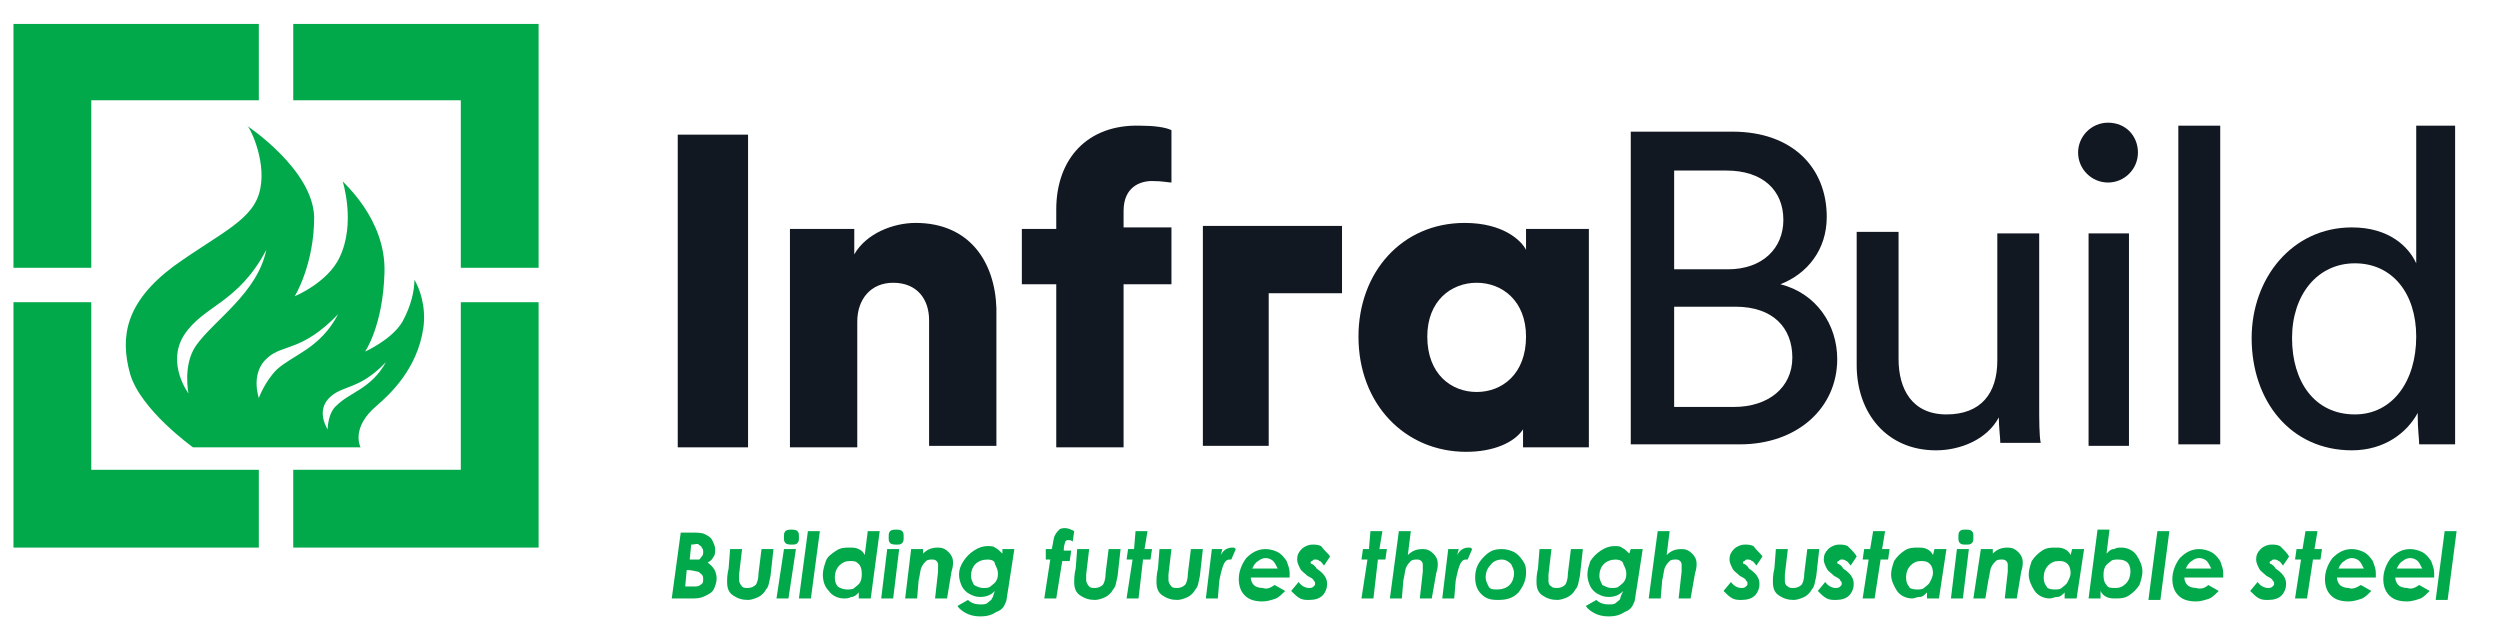 <?xml version="1.0" encoding="utf-8"?>
<!-- Generator: Adobe Illustrator 25.4.0, SVG Export Plug-In . SVG Version: 6.00 Build 0)  -->
<svg version="1.1" id="Layer_1" xmlns="http://www.w3.org/2000/svg" xmlns:xlink="http://www.w3.org/1999/xlink" x="0px" y="0px"
	 viewBox="0 0 167.1 43" style="enable-background:new 0 0 167.1 43;" xml:space="preserve">
<style type="text/css">
	.st0{fill:#121821;}
	.st1{clip-path:url(#SVGID_00000054945163961672688210000009163807677985757601_);fill:#121821;}
	.st2{fill:#02A94B;}
	.st3{clip-path:url(#SVGID_00000177457528253977525020000016968435716199414686_);fill:#02A94B;}
	.st4{fill:none;}
</style>
<desc>Created with Sketch.</desc>
<rect x="45.3" y="9" class="st0" width="4.7" height="20.9"/>
<path class="st0" d="M61.2,14.9c-1.5,0-3.3,0.7-4.1,2.1v-1.7h-4.3v14.6h4.5v-8.4c0-1.5,0.9-2.6,2.4-2.6c1.6,0,2.4,1.1,2.4,2.5v8.4
	h4.5v-9.2C66.5,17.5,64.8,14.9,61.2,14.9"/>
<path class="st0" d="M119,19c1.8-0.7,3.1-2.3,3.1-4.5c0-3.3-2.3-5.7-6.3-5.7H109v20.9h7.3c3.8,0,6.5-2.4,6.5-5.7
	C122.8,21.7,121.4,19.6,119,19 M111.9,11.4h3.5c2.4,0,3.8,1.3,3.8,3.3c0,1.9-1.4,3.3-3.7,3.3h-3.6V11.4z M115.9,27.2h-4v-6.7h4.1
	c2.5,0,3.8,1.4,3.8,3.4C119.8,25.9,118.2,27.2,115.9,27.2"/>
<path class="st0" d="M136.3,15.6h-2.8v8.5c0,2.2-1.1,3.6-3.4,3.6c-2.3,0-3.2-1.7-3.2-3.7v-8.5h-2.8v8.9c0,3.2,2,5.7,5.3,5.7
	c1.6,0,3.4-0.7,4.2-2.2c0,0.6,0.1,1.4,0.1,1.7h2.7c-0.1-0.5-0.1-1.5-0.1-2.6"/>
<rect x="139.6" y="15.6" class="st0" width="2.7" height="14.2"/>
<path class="st0" d="M140.9,8.2c-1.1,0-2,0.9-2,2c0,1.1,0.9,2,2,2c1.1,0,2-0.9,2-2C142.9,9.1,142.1,8.2,140.9,8.2"/>
<rect x="145.6" y="8.4" class="st0" width="2.8" height="21.3"/>
<g>
	<defs>
		<rect id="SVGID_1_" x="0.9" y="1.6" width="163.2" height="40.1"/>
	</defs>
	<clipPath id="SVGID_00000129890885041908112320000003485406656725431695_">
		<use xlink:href="#SVGID_1_"  style="overflow:visible;"/>
	</clipPath>
	<path style="clip-path:url(#SVGID_00000129890885041908112320000003485406656725431695_);fill:#121821;" d="M164.2,27.1V8.4h-2.7
		v9.2c-0.5-1.1-1.8-2.4-4.3-2.4c-4,0-6.7,3.4-6.7,7.4c0,4.2,2.6,7.5,6.7,7.5c2.2,0,3.7-1.2,4.4-2.5v0.2c0,0.9,0.1,1.6,0.1,1.9h2.7
		C164.3,29.5,164.2,28.5,164.2,27.1 M157.4,27.7c-2.7,0-4.2-2.2-4.2-5.1c0-2.9,1.7-5,4.2-5c2.5,0,4.1,2,4.1,4.9
		C161.5,25.5,159.9,27.7,157.4,27.7"/>
</g>
<path class="st0" d="M70.6,14v1.3h-2.3V19h2.3v10.9h4.5V19h3.2v-3.8h-3.2v-1.1c0-1.6,1.1-2,1.9-2c0.7,0,1.1,0.1,1.3,0.1V8.7
	c-0.4-0.2-1.2-0.3-2.1-0.3C72.7,8.3,70.6,10.6,70.6,14"/>
<polyline class="st0" points="80.4,29.8 84.8,29.8 84.8,19.6 89.7,19.6 89.7,15.1 80.4,15.1 "/>
<path class="st0" d="M102,16.7c-0.3-0.6-1.5-1.8-4.1-1.8c-4.2,0-7.1,3.3-7.1,7.6c0,4.5,3.1,7.7,7.2,7.7c1.8,0,3.2-0.6,3.8-1.5v1.2
	h4.4V15.3H102 M98.7,26.2c-1.7,0-3.3-1.2-3.3-3.7c0-2.4,1.6-3.6,3.3-3.6c1.7,0,3.3,1.2,3.3,3.6C102,25,100.4,26.2,98.7,26.2"/>
<path class="st2" d="M17.4,12.6c-0.4,2.1-2.6,2.9-5.8,5.2C8.4,20.2,8,22.5,8.7,25c0.7,2.4,4.2,4.9,4.2,4.9h11.2c0,0-0.7-1.3,1.1-2.8
	c0.8-0.7,2.7-2.4,3.1-5.2c0.2-1.5-0.3-2.7-0.6-3.2c0,0.7-0.2,1.7-0.8,2.8c-0.7,1.2-2.5,2-2.5,2s1.2-1.7,1.3-5.3
	c0.1-3.6-2.8-6-2.8-6.1c0,0,0.9,2.8-0.2,5.1c-0.8,1.7-3,2.6-3,2.6s1.3-2.1,1.3-5.3c-0.1-3.2-4.5-6.1-4.5-6.1
	C16.6,8.3,17.8,10.6,17.4,12.6 M25.8,24.2c-1,1.8-2.4,2-3.3,2.9c-0.6,0.5-0.6,1.6-0.6,1.6s-0.8-1.2,0.1-2.1
	C22.9,25.7,24,26.1,25.8,24.2 M22.6,21c-1.2,2.3-3,2.7-4.1,3.7c-0.8,0.8-1.2,1.9-1.2,1.9s-0.6-1.7,0.6-2.7
	C18.9,23,20.2,23.5,22.6,21 M13.1,23.1c-0.9,1.3-0.5,3.2-0.5,3.2s-1.5-2-0.3-3.9c1.3-2,3.6-2.1,5.5-5.7
	C17.2,19.6,14.3,21.4,13.1,23.1"/>
<g>
	<defs>
		<rect id="SVGID_00000052063129878793392730000017029655891240896931_" x="0.9" y="1.6" width="163.2" height="40.1"/>
	</defs>
	<clipPath id="SVGID_00000134960114830679184670000009378499645210735028_">
		<use xlink:href="#SVGID_00000052063129878793392730000017029655891240896931_"  style="overflow:visible;"/>
	</clipPath>
	<polyline style="clip-path:url(#SVGID_00000134960114830679184670000009378499645210735028_);fill:#02A94B;" points="30.8,17.9 
		36,17.9 36,1.6 19.6,1.6 19.6,6.7 30.8,6.7 	"/>
	<polyline style="clip-path:url(#SVGID_00000134960114830679184670000009378499645210735028_);fill:#02A94B;" points="6.1,6.7 
		17.3,6.7 17.3,1.6 0.9,1.6 0.9,17.9 6.1,17.9 	"/>
	<polyline style="clip-path:url(#SVGID_00000134960114830679184670000009378499645210735028_);fill:#02A94B;" points="6.1,20.2 
		0.9,20.2 0.9,36.6 17.3,36.6 17.3,31.4 6.1,31.4 	"/>
</g>
<polyline class="st2" points="30.8,20.2 30.8,31.4 19.6,31.4 19.6,36.6 36,36.6 36,20.2 "/>
<g>
	<path class="st2" d="M45.5,35.6h0.7c0.4,0,0.7,0,0.9,0.1c0.2,0.1,0.4,0.2,0.5,0.4s0.2,0.4,0.2,0.6c0,0.2,0,0.4-0.1,0.5
		c-0.1,0.2-0.2,0.3-0.4,0.4c0.4,0.3,0.6,0.6,0.6,1.1c0,0.2-0.1,0.5-0.2,0.7c-0.1,0.2-0.3,0.3-0.5,0.4S46.8,40,46.4,40h-1.5
		L45.5,35.6z M45.8,39.2l0.5,0c0.3,0,0.4,0,0.5-0.1C47,39,47,38.9,47,38.7c0-0.1,0-0.2-0.1-0.3c-0.1-0.1-0.2-0.2-0.3-0.2
		c-0.1,0-0.3-0.1-0.7-0.1L45.8,39.2z M46.1,37.4h0.1c0.2,0,0.4,0,0.5,0c0.1,0,0.1-0.1,0.2-0.2c0.1-0.1,0.1-0.2,0.1-0.3
		c0-0.1,0-0.2-0.1-0.3c0-0.1-0.1-0.1-0.2-0.2s-0.2,0-0.5,0L46.1,37.4z"/>
	<path class="st2" d="M48.8,36.7h0.8l-0.2,1.7c0,0.2,0,0.3,0,0.4c0,0.1,0.1,0.3,0.2,0.4c0.1,0.1,0.2,0.1,0.4,0.1
		c0.2,0,0.4-0.1,0.5-0.2s0.2-0.4,0.2-0.8l0.2-1.6h0.8l-0.2,1.8c-0.1,0.4-0.1,0.7-0.3,0.9c-0.1,0.2-0.3,0.4-0.5,0.5
		c-0.2,0.1-0.5,0.2-0.7,0.2c-0.4,0-0.7-0.1-1-0.3s-0.4-0.5-0.4-0.9c0-0.2,0-0.5,0.1-0.9L48.8,36.7z"/>
	<path class="st2" d="M52.4,36.7h0.8L52.7,40h-0.8L52.4,36.7z M52.9,35.4c0.1,0,0.3,0,0.4,0.1s0.1,0.2,0.1,0.4s0,0.3-0.1,0.4
		s-0.2,0.1-0.4,0.1c-0.1,0-0.3,0-0.4-0.1s-0.1-0.2-0.1-0.4s0-0.3,0.1-0.4S52.8,35.4,52.9,35.4z"/>
	<path class="st2" d="M54,35.5h0.8L54.2,40h-0.8L54,35.5z"/>
	<path class="st2" d="M58,35.5h0.8L58.2,40h-0.8l0-0.4c-0.2,0.2-0.3,0.3-0.5,0.3c-0.2,0.1-0.3,0.1-0.5,0.1c-0.4,0-0.8-0.2-1-0.5
		c-0.3-0.3-0.4-0.7-0.4-1.1c0-0.3,0.1-0.6,0.2-0.9s0.4-0.5,0.7-0.7s0.6-0.2,0.9-0.2c0.2,0,0.4,0,0.6,0.1c0.2,0.1,0.3,0.2,0.4,0.4
		L58,35.5z M56.6,39.4c0.2,0,0.4,0,0.5-0.1c0.1-0.1,0.3-0.2,0.4-0.4c0.1-0.2,0.1-0.4,0.1-0.6c0-0.3-0.1-0.5-0.2-0.6
		c-0.2-0.2-0.3-0.2-0.6-0.2c-0.3,0-0.5,0.1-0.7,0.3c-0.2,0.2-0.3,0.5-0.3,0.8c0,0.3,0.1,0.5,0.2,0.6S56.4,39.4,56.6,39.4z"/>
	<path class="st2" d="M59.3,36.7h0.8L59.7,40h-0.8L59.3,36.7z M59.9,35.4c0.1,0,0.3,0,0.4,0.1s0.1,0.2,0.1,0.4s0,0.3-0.1,0.4
		s-0.2,0.1-0.4,0.1c-0.1,0-0.3,0-0.4-0.1s-0.1-0.2-0.1-0.4s0-0.3,0.1-0.4S59.8,35.4,59.9,35.4z"/>
	<path class="st2" d="M60.9,36.7h0.8l0,0.3c0.3-0.3,0.6-0.4,1-0.4c0.3,0,0.5,0.1,0.7,0.3c0.2,0.2,0.3,0.4,0.3,0.7
		c0,0.1,0,0.3-0.1,0.6L63.3,40h-0.8l0.2-1.8c0-0.2,0-0.3,0-0.4c0-0.1,0-0.2-0.1-0.3s-0.2-0.1-0.3-0.1c-0.1,0-0.3,0-0.4,0.1
		c-0.1,0.1-0.2,0.2-0.3,0.4s-0.1,0.5-0.2,0.9L61.3,40h-0.8L60.9,36.7z"/>
	<path class="st2" d="M67,36.7h0.8l-0.4,2.6c-0.1,0.5-0.1,0.9-0.2,1c-0.1,0.3-0.3,0.5-0.6,0.6c-0.3,0.2-0.6,0.3-1.1,0.3
		c-0.4,0-0.7-0.1-0.9-0.2s-0.5-0.3-0.6-0.5l0.7-0.4c0.2,0.2,0.5,0.3,0.8,0.3c0.2,0,0.4,0,0.5-0.1s0.3-0.2,0.3-0.3
		c0.1-0.1,0.1-0.3,0.2-0.5c-0.3,0.3-0.6,0.4-1,0.4c-0.3,0-0.5-0.1-0.7-0.2c-0.2-0.1-0.4-0.3-0.5-0.5s-0.2-0.5-0.2-0.8
		c0-0.3,0.1-0.6,0.3-0.9c0.2-0.3,0.4-0.5,0.7-0.7c0.3-0.2,0.6-0.3,0.9-0.3c0.2,0,0.4,0,0.5,0.1c0.2,0.1,0.3,0.2,0.5,0.4L67,36.7z
		 M66,37.4c-0.3,0-0.6,0.1-0.8,0.3c-0.2,0.2-0.3,0.5-0.3,0.8c0,0.2,0.1,0.4,0.2,0.6c0.2,0.1,0.4,0.2,0.6,0.2c0.2,0,0.4,0,0.5-0.1
		s0.3-0.2,0.4-0.4c0.1-0.2,0.1-0.3,0.1-0.5c0-0.2-0.1-0.4-0.2-0.6C66.5,37.5,66.3,37.4,66,37.4z"/>
	<path class="st2" d="M69.9,36.7h0.4c0.1-0.4,0.1-0.7,0.2-0.9c0.1-0.2,0.2-0.3,0.3-0.4c0.1-0.1,0.3-0.1,0.4-0.1
		c0.2,0,0.4,0.1,0.6,0.2l-0.1,0.7c-0.1-0.1-0.2-0.1-0.3-0.1c-0.1,0-0.1,0-0.2,0.1c0,0.1-0.1,0.2-0.1,0.6h0.5l-0.1,0.7H71L70.6,40
		h-0.8l0.4-2.6h-0.3L69.9,36.7z"/>
	<path class="st2" d="M72,36.7h0.8l-0.2,1.7c0,0.2,0,0.3,0,0.4c0,0.1,0.1,0.3,0.2,0.4c0.1,0.1,0.2,0.1,0.4,0.1
		c0.2,0,0.4-0.1,0.5-0.2s0.2-0.4,0.2-0.8l0.2-1.6h0.8l-0.2,1.8c-0.1,0.4-0.1,0.7-0.3,0.9c-0.1,0.2-0.3,0.4-0.5,0.5
		c-0.2,0.1-0.5,0.2-0.7,0.2c-0.4,0-0.7-0.1-1-0.3s-0.4-0.5-0.4-0.9c0-0.2,0-0.5,0.1-0.9L72,36.7z"/>
	<path class="st2" d="M75.9,35.5h0.8l-0.2,1.2H77l-0.1,0.7h-0.5L76.1,40h-0.8l0.4-2.6h-0.4l0.1-0.7h0.4L75.9,35.5z"/>
	<path class="st2" d="M77.5,36.7h0.8l-0.2,1.7c0,0.2,0,0.3,0,0.4c0,0.1,0.1,0.3,0.2,0.4c0.1,0.1,0.2,0.1,0.4,0.1
		c0.2,0,0.4-0.1,0.5-0.2s0.2-0.4,0.2-0.8l0.2-1.6h0.8l-0.2,1.8c-0.1,0.4-0.1,0.7-0.3,0.9c-0.1,0.2-0.3,0.4-0.5,0.5
		c-0.2,0.1-0.5,0.2-0.7,0.2c-0.4,0-0.7-0.1-1-0.3s-0.4-0.5-0.4-0.9c0-0.2,0-0.5,0.1-0.9L77.5,36.7z"/>
	<path class="st2" d="M81,36.7h0.7l-0.1,0.4c0.2-0.4,0.5-0.5,0.8-0.5c0.1,0,0.1,0,0.2,0.1l-0.3,0.7c-0.1,0-0.1,0-0.1,0
		c-0.2,0-0.3,0.1-0.4,0.3c-0.1,0.2-0.2,0.6-0.3,1.1L81.4,40h-0.8L81,36.7z"/>
	<path class="st2" d="M85.2,39.1l0.7,0.4c-0.2,0.2-0.4,0.4-0.6,0.5c-0.3,0.1-0.6,0.2-0.9,0.2c-0.5,0-0.9-0.1-1.2-0.4
		c-0.3-0.3-0.4-0.7-0.4-1.1c0-0.5,0.2-1,0.5-1.4c0.4-0.4,0.8-0.6,1.3-0.6c0.3,0,0.6,0.1,0.8,0.2c0.2,0.1,0.4,0.3,0.6,0.6
		c0.1,0.3,0.2,0.5,0.2,0.8c0,0.1,0,0.2,0,0.3h-2.6c0,0.2,0.1,0.4,0.2,0.5c0.1,0.1,0.3,0.2,0.6,0.2C84.7,39.4,84.9,39.3,85.2,39.1z
		 M85.4,38c-0.1-0.2-0.2-0.4-0.3-0.5s-0.3-0.2-0.5-0.2c-0.2,0-0.4,0.1-0.5,0.2c-0.2,0.1-0.3,0.3-0.4,0.5H85.4z"/>
	<path class="st2" d="M88.9,37.2l-0.4,0.6c-0.1-0.1-0.2-0.3-0.3-0.3c-0.1-0.1-0.2-0.1-0.3-0.1c-0.1,0-0.1,0-0.2,0.1
		c-0.1,0-0.1,0.1-0.1,0.1c0,0,0,0.1,0.1,0.1c0,0,0.2,0.1,0.3,0.3c0.3,0.2,0.5,0.4,0.6,0.6s0.1,0.3,0.1,0.5c0,0.2-0.1,0.5-0.3,0.7
		c-0.2,0.2-0.5,0.3-0.9,0.3c-0.2,0-0.4,0-0.6-0.1c-0.2-0.1-0.4-0.3-0.6-0.5l0.5-0.6c0.2,0.3,0.5,0.4,0.7,0.4c0.1,0,0.2,0,0.3-0.1
		c0.1-0.1,0.1-0.1,0.1-0.2c0-0.1,0-0.1-0.1-0.2c0-0.1-0.2-0.2-0.4-0.3c-0.2-0.2-0.4-0.3-0.5-0.5c-0.1-0.2-0.2-0.4-0.2-0.6
		c0-0.3,0.1-0.5,0.3-0.7c0.2-0.2,0.5-0.3,0.7-0.3c0.2,0,0.4,0,0.6,0.1C88.6,36.9,88.8,37,88.9,37.2z"/>
	<path class="st2" d="M91.6,35.5h0.8l-0.2,1.2h0.5l-0.1,0.7h-0.5L91.8,40H91l0.4-2.6H91l0.1-0.7h0.4L91.6,35.5z"/>
	<path class="st2" d="M93.5,35.5h0.8l-0.2,1.6c0.3-0.3,0.6-0.4,1-0.4c0.3,0,0.5,0.1,0.7,0.3c0.2,0.2,0.3,0.4,0.3,0.7
		c0,0.1,0,0.3-0.1,0.6L95.7,40h-0.8l0.2-1.8c0-0.2,0-0.3,0-0.4c0-0.1,0-0.2-0.1-0.3c-0.1-0.1-0.2-0.1-0.3-0.1c-0.1,0-0.3,0-0.4,0.1
		c-0.1,0.1-0.2,0.2-0.3,0.4c-0.1,0.2-0.1,0.5-0.2,0.9L93.7,40h-0.8L93.5,35.5z"/>
	<path class="st2" d="M96.8,36.7h0.7l-0.1,0.4c0.2-0.4,0.5-0.5,0.8-0.5c0.1,0,0.1,0,0.2,0.1l-0.3,0.7c-0.1,0-0.1,0-0.1,0
		c-0.2,0-0.3,0.1-0.4,0.3c-0.1,0.2-0.2,0.6-0.3,1.1L97.2,40h-0.8L96.8,36.7z"/>
	<path class="st2" d="M100.4,36.7c0.3,0,0.6,0.1,0.8,0.2c0.2,0.1,0.4,0.3,0.6,0.6s0.2,0.5,0.2,0.8c0,0.5-0.2,0.9-0.5,1.3
		c-0.4,0.4-0.8,0.5-1.4,0.5c-0.5,0-0.8-0.1-1.1-0.4c-0.3-0.3-0.4-0.7-0.4-1.1c0-0.6,0.2-1,0.6-1.4S99.9,36.7,100.4,36.7z
		 M100.4,37.4c-0.3,0-0.6,0.1-0.8,0.4c-0.2,0.2-0.3,0.5-0.3,0.8c0,0.2,0.1,0.4,0.2,0.6c0.1,0.2,0.3,0.2,0.6,0.2
		c0.3,0,0.6-0.1,0.8-0.3c0.2-0.2,0.3-0.5,0.3-0.8c0-0.2-0.1-0.4-0.2-0.6C100.8,37.5,100.6,37.4,100.4,37.4z"/>
	<path class="st2" d="M102.9,36.7h0.8l-0.2,1.7c0,0.2,0,0.3,0,0.4c0,0.1,0,0.3,0.2,0.4c0.1,0.1,0.2,0.1,0.4,0.1
		c0.2,0,0.4-0.1,0.5-0.2s0.2-0.4,0.2-0.8l0.2-1.6h0.8l-0.2,1.8c-0.1,0.4-0.1,0.7-0.3,0.9c-0.1,0.2-0.3,0.4-0.5,0.5
		c-0.2,0.1-0.5,0.2-0.7,0.2c-0.4,0-0.7-0.1-1-0.3s-0.4-0.5-0.4-0.9c0-0.2,0-0.5,0.1-0.9L102.9,36.7z"/>
	<path class="st2" d="M109,36.7h0.8l-0.4,2.6c-0.1,0.5-0.1,0.9-0.2,1c-0.1,0.3-0.3,0.5-0.6,0.6c-0.3,0.2-0.6,0.3-1.1,0.3
		c-0.4,0-0.7-0.1-0.9-0.2s-0.5-0.3-0.6-0.5l0.7-0.4c0.2,0.2,0.5,0.3,0.8,0.3c0.2,0,0.4,0,0.5-0.1c0.1-0.1,0.3-0.2,0.3-0.3
		s0.1-0.3,0.2-0.5c-0.3,0.3-0.6,0.4-1,0.4c-0.3,0-0.5-0.1-0.7-0.2c-0.2-0.1-0.4-0.3-0.5-0.5c-0.1-0.2-0.2-0.5-0.2-0.8
		c0-0.3,0.1-0.6,0.2-0.9c0.2-0.3,0.4-0.5,0.7-0.7c0.3-0.2,0.6-0.3,0.9-0.3c0.2,0,0.4,0,0.5,0.1c0.2,0.1,0.3,0.2,0.5,0.4L109,36.7z
		 M108,37.4c-0.3,0-0.6,0.1-0.8,0.3c-0.2,0.2-0.3,0.5-0.3,0.8c0,0.2,0.1,0.4,0.2,0.6c0.2,0.1,0.4,0.2,0.6,0.2c0.2,0,0.4,0,0.5-0.1
		s0.3-0.2,0.4-0.4c0.1-0.2,0.1-0.3,0.1-0.5c0-0.2-0.1-0.4-0.2-0.6C108.5,37.5,108.2,37.4,108,37.4z"/>
	<path class="st2" d="M110.8,35.5h0.8l-0.2,1.6c0.3-0.3,0.6-0.4,1-0.4c0.3,0,0.5,0.1,0.7,0.3c0.2,0.2,0.3,0.4,0.3,0.7
		c0,0.1,0,0.3-0.1,0.6L113,40h-0.8l0.2-1.8c0-0.2,0-0.3,0-0.4c0-0.1,0-0.2-0.1-0.3c-0.1-0.1-0.2-0.1-0.3-0.1c-0.1,0-0.3,0-0.4,0.1
		c-0.1,0.1-0.2,0.2-0.3,0.4c-0.1,0.2-0.1,0.5-0.2,0.9L111,40h-0.8L110.8,35.5z"/>
	<path class="st2" d="M117.8,37.2l-0.4,0.6c-0.1-0.1-0.2-0.3-0.3-0.3c-0.1-0.1-0.2-0.1-0.3-0.1c-0.1,0-0.1,0-0.2,0.1
		c-0.1,0-0.1,0.1-0.1,0.1c0,0,0,0.1,0.1,0.1c0,0,0.2,0.1,0.3,0.3c0.3,0.2,0.5,0.4,0.6,0.6s0.1,0.3,0.1,0.5c0,0.2-0.1,0.5-0.3,0.7
		c-0.2,0.2-0.5,0.3-0.9,0.3c-0.2,0-0.4,0-0.6-0.1c-0.2-0.1-0.4-0.3-0.6-0.5l0.5-0.6c0.2,0.3,0.5,0.4,0.7,0.4c0.1,0,0.2,0,0.3-0.1
		c0.1-0.1,0.1-0.1,0.1-0.2c0-0.1,0-0.1-0.1-0.2c0-0.1-0.2-0.2-0.4-0.3c-0.2-0.2-0.4-0.3-0.5-0.5c-0.1-0.2-0.2-0.4-0.2-0.6
		c0-0.3,0.1-0.5,0.3-0.7c0.2-0.2,0.5-0.3,0.7-0.3c0.2,0,0.4,0,0.6,0.1C117.5,36.9,117.7,37,117.8,37.2z"/>
	<path class="st2" d="M118.7,36.7h0.8l-0.2,1.7c0,0.2,0,0.3,0,0.4c0,0.1,0,0.3,0.2,0.4c0.1,0.1,0.2,0.1,0.4,0.1
		c0.2,0,0.4-0.1,0.5-0.2s0.2-0.4,0.2-0.8l0.2-1.6h0.8l-0.2,1.8c-0.1,0.4-0.1,0.7-0.3,0.9c-0.1,0.2-0.3,0.4-0.5,0.5
		c-0.2,0.1-0.5,0.2-0.7,0.2c-0.4,0-0.7-0.1-1-0.3s-0.4-0.5-0.4-0.9c0-0.2,0-0.5,0.1-0.9L118.7,36.7z"/>
	<path class="st2" d="M124.1,37.2l-0.4,0.6c-0.1-0.1-0.2-0.3-0.3-0.3c-0.1-0.1-0.2-0.1-0.3-0.1c-0.1,0-0.1,0-0.2,0.1
		c-0.1,0-0.1,0.1-0.1,0.1c0,0,0,0.1,0.1,0.1c0,0,0.2,0.1,0.3,0.3c0.3,0.2,0.5,0.4,0.6,0.6s0.1,0.3,0.1,0.5c0,0.2-0.1,0.5-0.3,0.7
		c-0.2,0.2-0.5,0.3-0.9,0.3c-0.2,0-0.4,0-0.6-0.1c-0.2-0.1-0.4-0.3-0.6-0.5l0.5-0.6c0.2,0.3,0.5,0.4,0.7,0.4c0.1,0,0.2,0,0.3-0.1
		c0.1-0.1,0.1-0.1,0.1-0.2c0-0.1,0-0.1-0.1-0.2c0-0.1-0.2-0.2-0.4-0.3c-0.2-0.2-0.4-0.3-0.5-0.5c-0.1-0.2-0.2-0.4-0.2-0.6
		c0-0.3,0.1-0.5,0.3-0.7c0.2-0.2,0.5-0.3,0.7-0.3c0.2,0,0.4,0,0.6,0.1C123.9,36.9,124,37,124.1,37.2z"/>
	<path class="st2" d="M125.2,35.5h0.8l-0.2,1.2h0.5l-0.1,0.7h-0.5l-0.4,2.6h-0.8l0.4-2.6h-0.4l0.1-0.7h0.4L125.2,35.5z"/>
	<path class="st2" d="M129.3,36.7h0.8l-0.5,3.3h-0.8l0-0.4c-0.2,0.2-0.3,0.3-0.5,0.3s-0.3,0.1-0.5,0.1c-0.4,0-0.8-0.2-1-0.5
		s-0.4-0.7-0.4-1.1c0-0.3,0.1-0.6,0.2-0.9c0.2-0.3,0.4-0.5,0.7-0.7c0.3-0.2,0.6-0.2,0.9-0.2c0.2,0,0.4,0,0.6,0.1
		c0.2,0.1,0.3,0.2,0.4,0.4L129.3,36.7z M128.1,39.4c0.2,0,0.4,0,0.5-0.1c0.1-0.1,0.3-0.2,0.4-0.4c0.1-0.2,0.2-0.4,0.2-0.6
		c0-0.3-0.1-0.5-0.2-0.6c-0.2-0.2-0.4-0.2-0.6-0.2c-0.3,0-0.5,0.1-0.7,0.3c-0.2,0.2-0.3,0.5-0.3,0.8c0,0.3,0.1,0.5,0.2,0.6
		C127.6,39.3,127.8,39.4,128.1,39.4z"/>
	<path class="st2" d="M130.8,36.7h0.8l-0.4,3.3h-0.8L130.8,36.7z M131.4,35.4c0.1,0,0.3,0,0.4,0.1s0.1,0.2,0.1,0.4s0,0.3-0.1,0.4
		s-0.2,0.1-0.4,0.1s-0.3,0-0.4-0.1s-0.1-0.2-0.1-0.4s0-0.3,0.1-0.4S131.2,35.4,131.4,35.4z"/>
	<path class="st2" d="M132.4,36.7h0.8l0,0.3c0.3-0.3,0.6-0.4,1-0.4c0.3,0,0.5,0.1,0.7,0.3c0.2,0.2,0.3,0.4,0.3,0.7
		c0,0.1,0,0.3-0.1,0.6l-0.3,1.8H134l0.2-1.8c0-0.2,0-0.3,0-0.4c0-0.1,0-0.2-0.1-0.3c-0.1-0.1-0.2-0.1-0.3-0.1c-0.1,0-0.3,0-0.4,0.1
		c-0.1,0.1-0.2,0.2-0.3,0.4c-0.1,0.2-0.1,0.5-0.2,0.9l-0.2,1.2h-0.8L132.4,36.7z"/>
	<path class="st2" d="M138.5,36.7h0.8l-0.5,3.3H138l0-0.4c-0.2,0.2-0.3,0.3-0.5,0.3s-0.3,0.1-0.5,0.1c-0.4,0-0.8-0.2-1-0.5
		s-0.4-0.7-0.4-1.1c0-0.3,0.1-0.6,0.2-0.9c0.2-0.3,0.4-0.5,0.7-0.7c0.3-0.2,0.6-0.2,0.9-0.2c0.2,0,0.4,0,0.6,0.1
		c0.2,0.1,0.3,0.2,0.4,0.4L138.5,36.7z M137.3,39.4c0.2,0,0.4,0,0.5-0.1c0.1-0.1,0.3-0.2,0.4-0.4c0.1-0.2,0.2-0.4,0.2-0.6
		c0-0.3-0.1-0.5-0.2-0.6c-0.2-0.2-0.4-0.2-0.6-0.2c-0.3,0-0.5,0.1-0.7,0.3c-0.2,0.2-0.3,0.5-0.3,0.8c0,0.3,0.1,0.5,0.2,0.6
		C136.8,39.3,137,39.4,137.3,39.4z"/>
	<path class="st2" d="M140.4,40h-0.8l0.6-4.6h0.8l-0.2,1.6c0.2-0.2,0.3-0.3,0.5-0.3c0.2-0.1,0.3-0.1,0.5-0.1c0.4,0,0.8,0.2,1,0.5
		s0.4,0.7,0.4,1.1c0,0.3-0.1,0.6-0.2,0.9c-0.2,0.3-0.4,0.5-0.7,0.7c-0.3,0.2-0.6,0.2-0.9,0.2c-0.2,0-0.4,0-0.6-0.1s-0.3-0.2-0.4-0.4
		L140.4,40z M141.6,37.4c-0.2,0-0.4,0-0.5,0.1c-0.1,0.1-0.3,0.2-0.4,0.4c-0.1,0.2-0.1,0.4-0.1,0.6c0,0.3,0.1,0.5,0.2,0.6
		c0.1,0.2,0.3,0.2,0.6,0.2c0.3,0,0.5-0.1,0.7-0.3c0.2-0.2,0.3-0.5,0.3-0.8c0-0.3-0.1-0.5-0.2-0.6C142.1,37.5,141.9,37.4,141.6,37.4z
		"/>
	<path class="st2" d="M144.2,35.5h0.8l-0.6,4.6h-0.8L144.2,35.5z"/>
	<path class="st2" d="M147.6,39.1l0.7,0.4c-0.2,0.2-0.4,0.4-0.6,0.5c-0.3,0.1-0.6,0.2-0.9,0.2c-0.5,0-0.9-0.1-1.2-0.4
		c-0.3-0.3-0.4-0.7-0.4-1.1c0-0.5,0.2-1,0.5-1.4c0.4-0.4,0.8-0.6,1.3-0.6c0.3,0,0.6,0.1,0.8,0.2c0.2,0.1,0.4,0.3,0.6,0.6
		c0.1,0.3,0.2,0.5,0.2,0.8c0,0.1,0,0.2,0,0.3H146c0,0.2,0.1,0.4,0.2,0.5c0.1,0.1,0.3,0.2,0.6,0.2C147.1,39.4,147.4,39.3,147.6,39.1z
		 M147.8,38c-0.1-0.2-0.2-0.4-0.3-0.5s-0.3-0.2-0.5-0.2c-0.2,0-0.4,0.1-0.5,0.2c-0.2,0.1-0.3,0.3-0.4,0.5H147.8z"/>
	<path class="st2" d="M153,37.2l-0.4,0.6c-0.1-0.1-0.2-0.3-0.3-0.3c-0.1-0.1-0.2-0.1-0.3-0.1c-0.1,0-0.1,0-0.2,0.1
		c-0.1,0-0.1,0.1-0.1,0.1c0,0,0,0.1,0.1,0.1c0,0,0.2,0.1,0.3,0.3c0.3,0.2,0.5,0.4,0.6,0.6s0.1,0.3,0.1,0.5c0,0.2-0.1,0.5-0.3,0.7
		c-0.2,0.2-0.5,0.3-0.9,0.3c-0.2,0-0.4,0-0.6-0.1c-0.2-0.1-0.4-0.3-0.6-0.5l0.5-0.6c0.2,0.3,0.5,0.4,0.7,0.4c0.1,0,0.2,0,0.3-0.1
		c0.1-0.1,0.1-0.1,0.1-0.2c0-0.1,0-0.1-0.1-0.2c0-0.1-0.2-0.2-0.4-0.3c-0.2-0.2-0.4-0.3-0.5-0.5c-0.1-0.2-0.2-0.4-0.2-0.6
		c0-0.3,0.1-0.5,0.3-0.7c0.2-0.2,0.5-0.3,0.7-0.3c0.2,0,0.4,0,0.6,0.1C152.8,36.9,152.9,37,153,37.2z"/>
	<path class="st2" d="M154.1,35.5h0.8l-0.2,1.2h0.5l-0.1,0.7h-0.5l-0.4,2.6h-0.8l0.4-2.6h-0.4l0.1-0.7h0.4L154.1,35.5z"/>
	<path class="st2" d="M157.8,39.1l0.7,0.4c-0.2,0.2-0.4,0.4-0.6,0.5c-0.3,0.1-0.6,0.2-0.9,0.2c-0.5,0-0.9-0.1-1.2-0.4
		c-0.3-0.3-0.4-0.7-0.4-1.1c0-0.5,0.2-1,0.5-1.4c0.4-0.4,0.8-0.6,1.3-0.6c0.3,0,0.6,0.1,0.8,0.2c0.2,0.1,0.4,0.3,0.6,0.6
		c0.1,0.3,0.2,0.5,0.2,0.8c0,0.1,0,0.2,0,0.3h-2.6c0,0.2,0.1,0.4,0.2,0.5c0.1,0.1,0.3,0.2,0.6,0.2C157.2,39.4,157.5,39.3,157.8,39.1
		z M158,38c-0.1-0.2-0.2-0.4-0.3-0.5s-0.3-0.2-0.5-0.2c-0.2,0-0.4,0.1-0.5,0.2c-0.2,0.1-0.3,0.3-0.4,0.5H158z"/>
	<path class="st2" d="M161.7,39.1l0.7,0.4c-0.2,0.2-0.4,0.4-0.6,0.5c-0.3,0.1-0.6,0.2-0.9,0.2c-0.5,0-0.9-0.1-1.2-0.4
		c-0.3-0.3-0.4-0.7-0.4-1.1c0-0.5,0.2-1,0.5-1.4c0.4-0.4,0.8-0.6,1.3-0.6c0.3,0,0.6,0.1,0.8,0.2c0.2,0.1,0.4,0.3,0.6,0.6
		c0.1,0.3,0.2,0.5,0.2,0.8c0,0.1,0,0.2,0,0.3h-2.6c0,0.2,0.1,0.4,0.2,0.5c0.1,0.1,0.3,0.2,0.6,0.2C161.2,39.4,161.4,39.3,161.7,39.1
		z M161.9,38c-0.1-0.2-0.2-0.4-0.3-0.5s-0.3-0.2-0.5-0.2c-0.2,0-0.4,0.1-0.5,0.2c-0.2,0.1-0.3,0.3-0.4,0.5H161.9z"/>
</g>
<g>
	<path class="st2" d="M163.4,35.5h0.8l-0.6,4.6h-0.8L163.4,35.5z"/>
</g>
<rect x="0.9" y="1.6" class="st4" width="163.2" height="40.1"/>
</svg>
